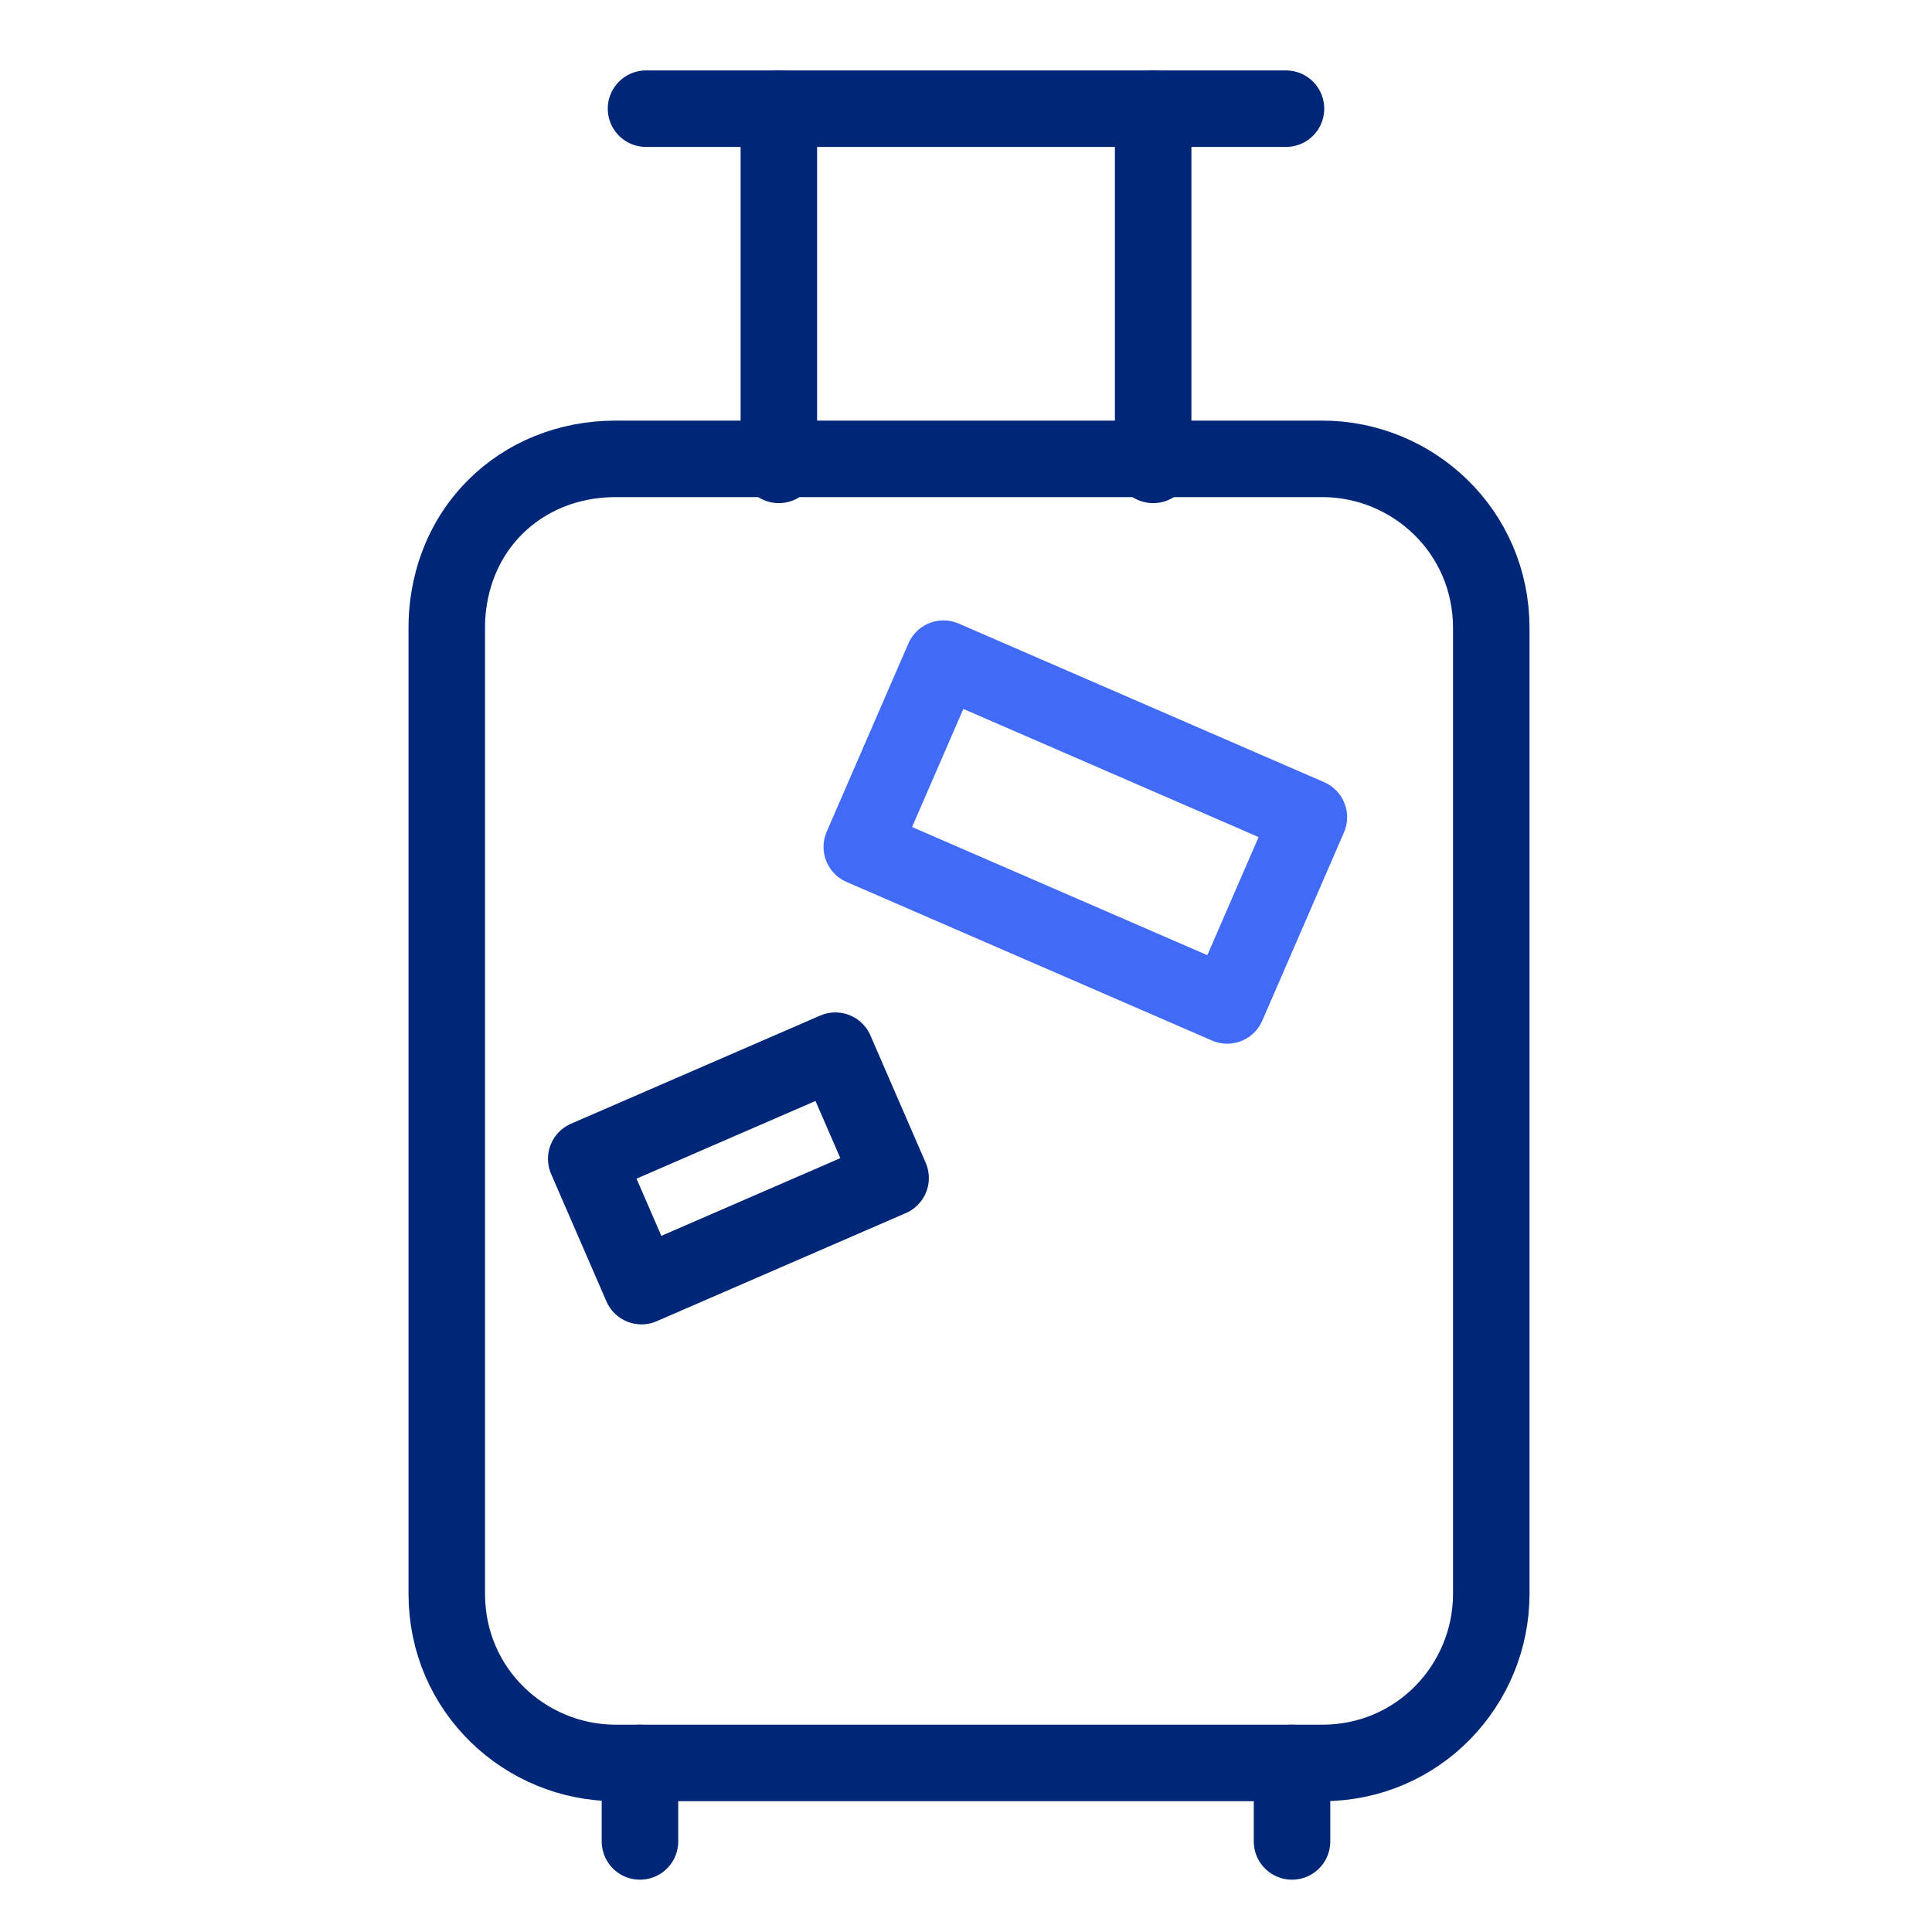<?xml version="1.0" encoding="utf-8"?>
<!-- Generator: Adobe Illustrator 26.5.1, SVG Export Plug-In . SVG Version: 6.00 Build 0)  -->
<svg version="1.1" id="Layer_1" xmlns="http://www.w3.org/2000/svg" xmlns:xlink="http://www.w3.org/1999/xlink" x="0px" y="0px"
	 width="32px" height="32px" viewBox="0 0 32 32" style="enable-background:new 0 0 32 32;" xml:space="preserve">
<style type="text/css">
	.st0{fill:none;stroke:#002677;stroke-width:1.267;stroke-linecap:round;stroke-linejoin:round;stroke-miterlimit:10;}
	.st1{fill:none;stroke:#416BF6;stroke-width:1.267;stroke-linecap:round;stroke-linejoin:round;stroke-miterlimit:10;}
</style>
<g>
	<path class="st0" d="M7.4,10.4c0-0.2,0-1.2,0.8-2c0.5-0.5,1.2-0.8,2-0.8h11.7c1.5,0,2.8,1.2,2.8,2.8v16c0,1.5-1.2,2.8-2.8,2.8H10.2
		c-1.5,0-2.8-1.2-2.8-2.8C7.4,23.2,7.4,15,7.4,10.4"/>
	<rect x="16.3" y="10.5" transform="matrix(0.398 -0.917 0.917 0.398 -1.842 24.795)" class="st1" width="3.4" height="6.6"/>
	<rect x="10" y="18.2" transform="matrix(0.917 -0.398 0.398 0.917 -6.704 6.484)" class="st0" width="4.5" height="2.3"/>
	<line class="st0" x1="12.9" y1="1.8" x2="12.9" y2="7.7"/>
	<line class="st0" x1="19.1" y1="1.8" x2="19.1" y2="7.7"/>
	<line class="st0" x1="10.7" y1="1.8" x2="21.3" y2="1.8"/>
	<line class="st0" x1="10.6" y1="29.2" x2="10.6" y2="30.5"/>
	<line class="st0" x1="21.4" y1="29.2" x2="21.4" y2="30.5"/>
</g>
</svg>
